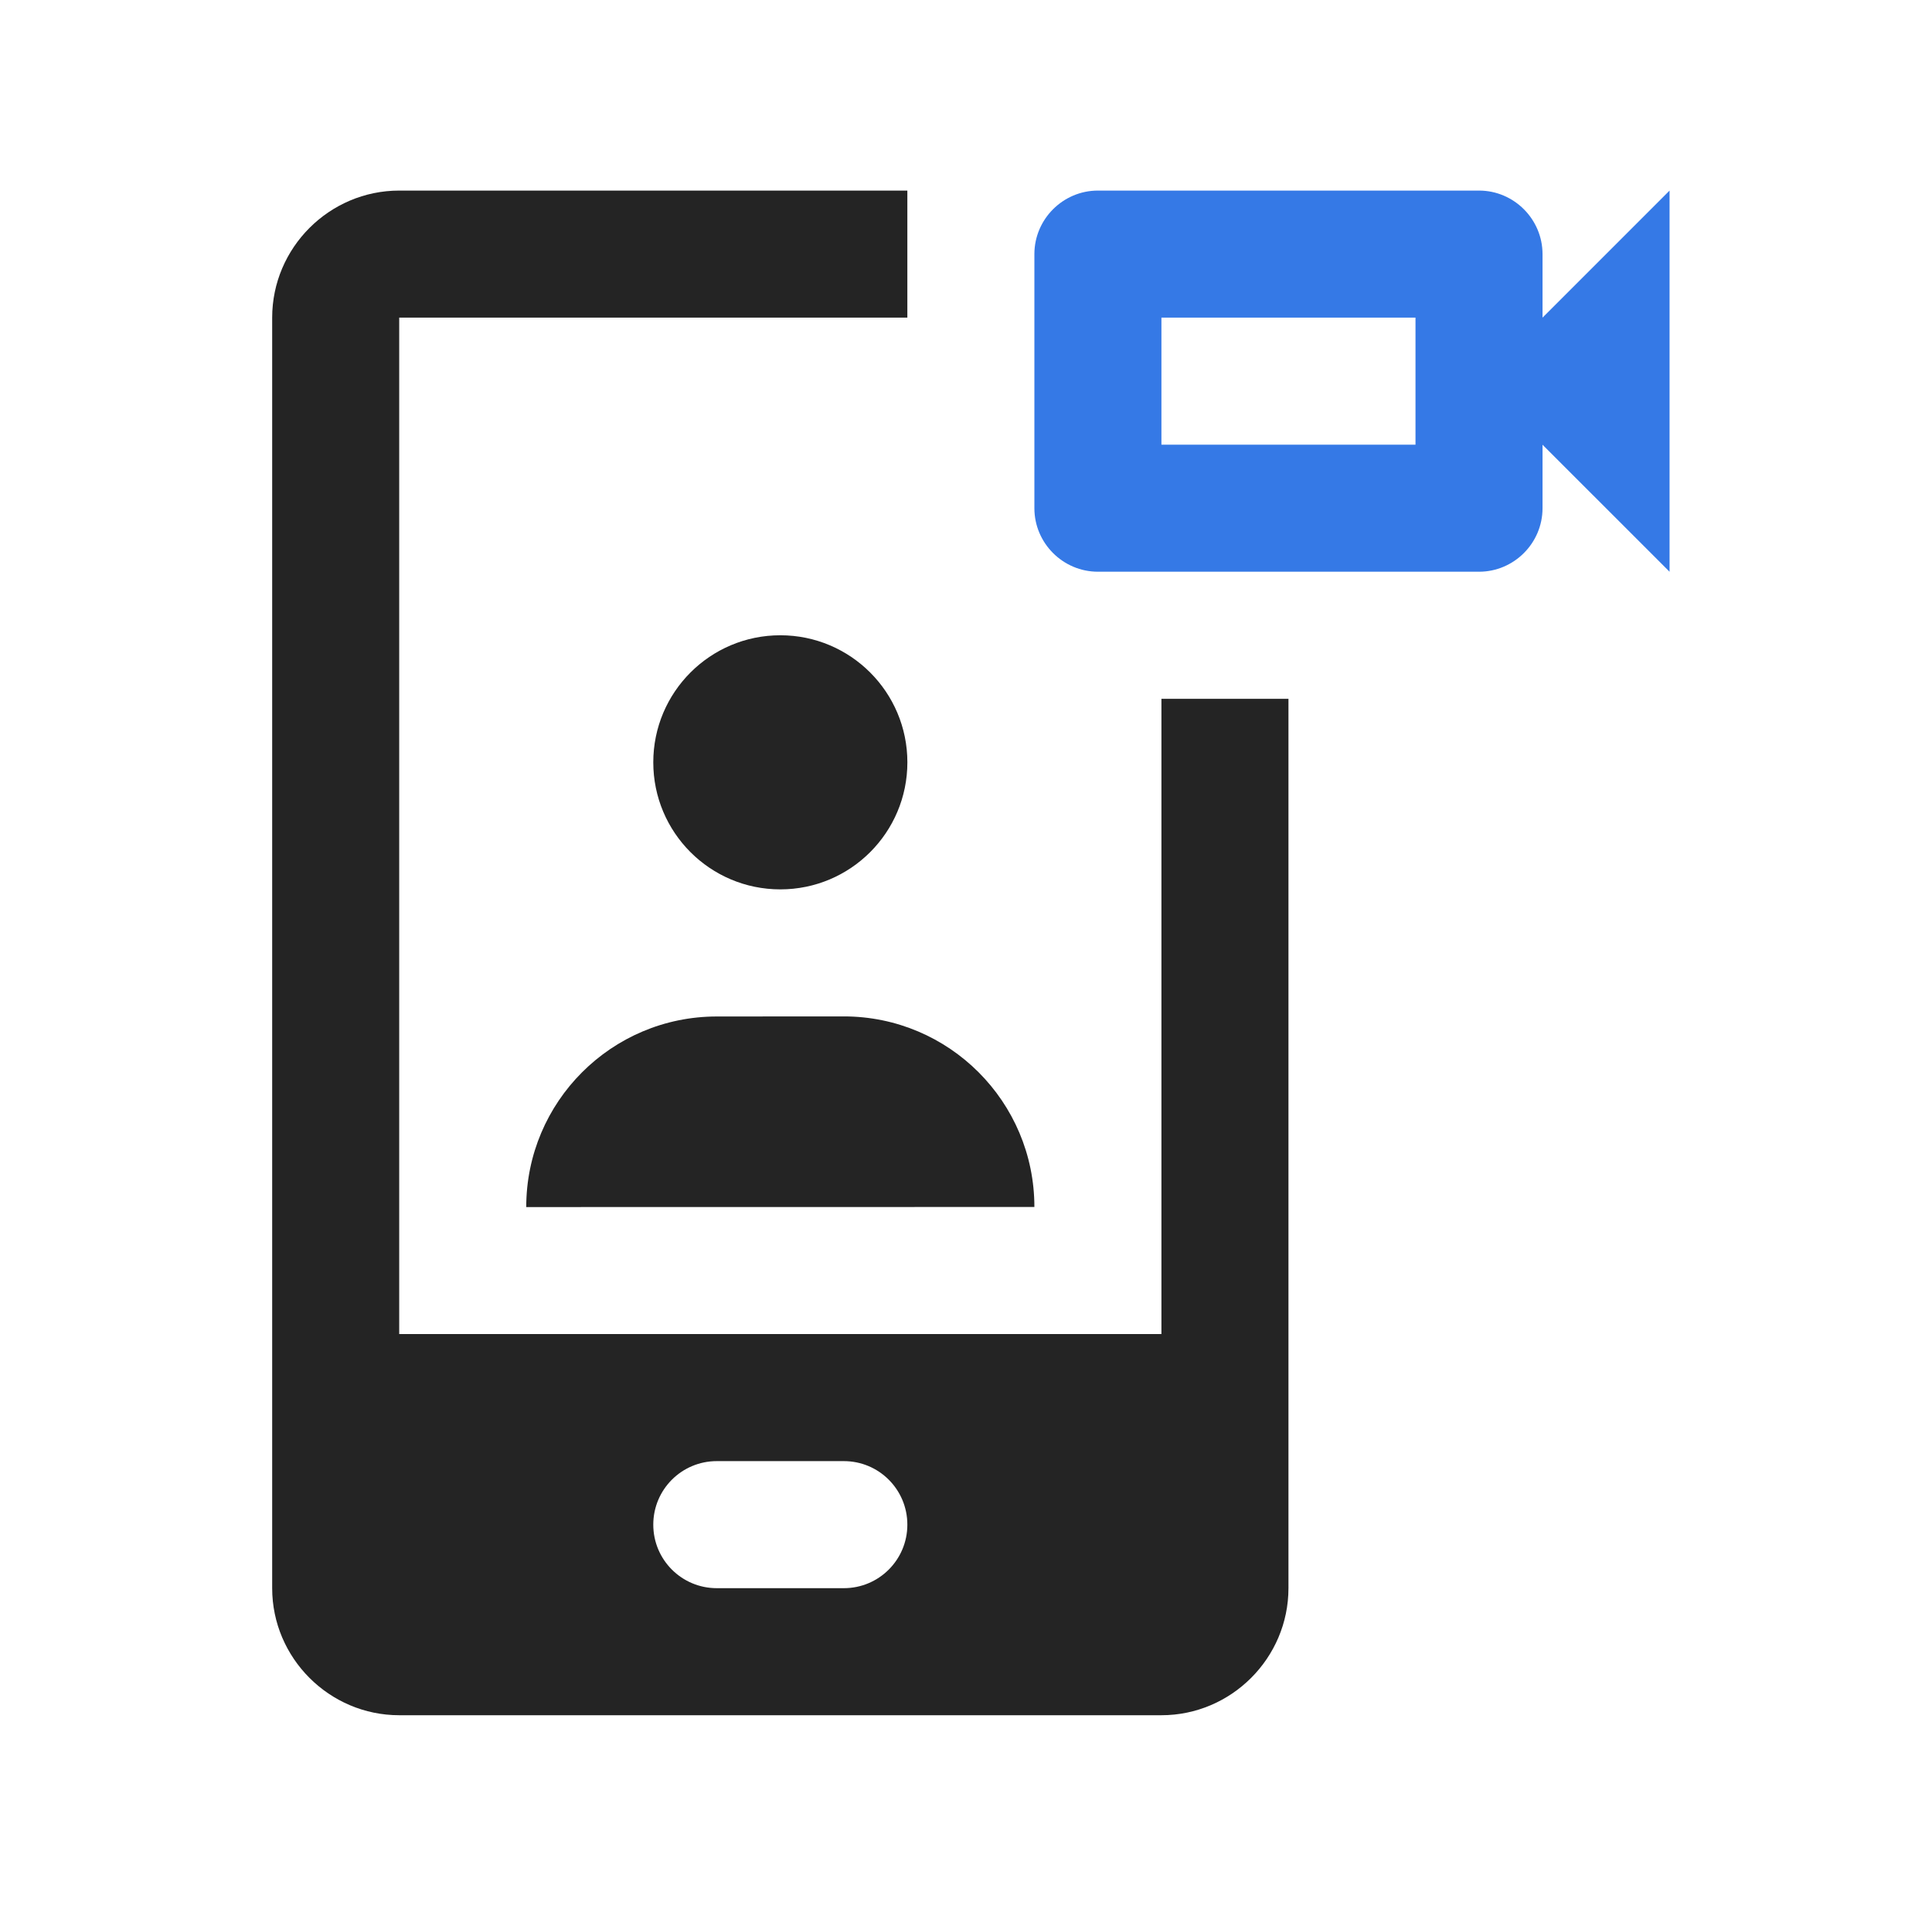 <svg width="73" height="72" viewBox="0 0 73 72" fill="none" xmlns="http://www.w3.org/2000/svg">
<path d="M29.484 33.6C32.135 33.6 34.285 31.451 34.285 28.8C34.285 26.149 32.135 24 29.484 24C26.833 24 24.684 26.149 24.684 28.8C24.684 31.451 26.833 33.6 29.484 33.6Z" fill="#242424"/>
<path d="M31.884 38.399L27.084 38.402C23.109 38.402 19.884 41.625 19.884 45.602L39.084 45.599C39.084 41.625 35.861 38.399 31.884 38.399Z" fill="#242424"/>
<path d="M43.884 26.4V50.4H15.084V12H34.284V7.2H15.084C12.445 7.2 10.284 9.361 10.284 12V60.001C10.284 62.639 12.445 64.8 15.084 64.8H43.884C46.523 64.8 48.684 62.639 48.684 60V26.4H43.884ZM31.884 60H27.084C25.757 60 24.684 58.927 24.684 57.6C24.684 56.273 25.757 55.2 27.084 55.2H31.884C33.211 55.2 34.284 56.273 34.284 57.6C34.284 58.927 33.211 60 31.884 60Z" fill="#242424"/>
<path d="M58.284 12V9.601C58.284 8.28 57.203 7.2 55.885 7.2H41.484C40.165 7.2 39.084 8.28 39.084 9.6V19.2C39.084 20.52 40.165 21.599 41.484 21.599H55.885C57.203 21.6 58.284 20.52 58.284 19.2V16.801L63.084 21.6V7.2L58.284 12ZM53.484 16.8H43.884V12H53.484V16.8Z" fill="#3579E6"/>
</svg>
